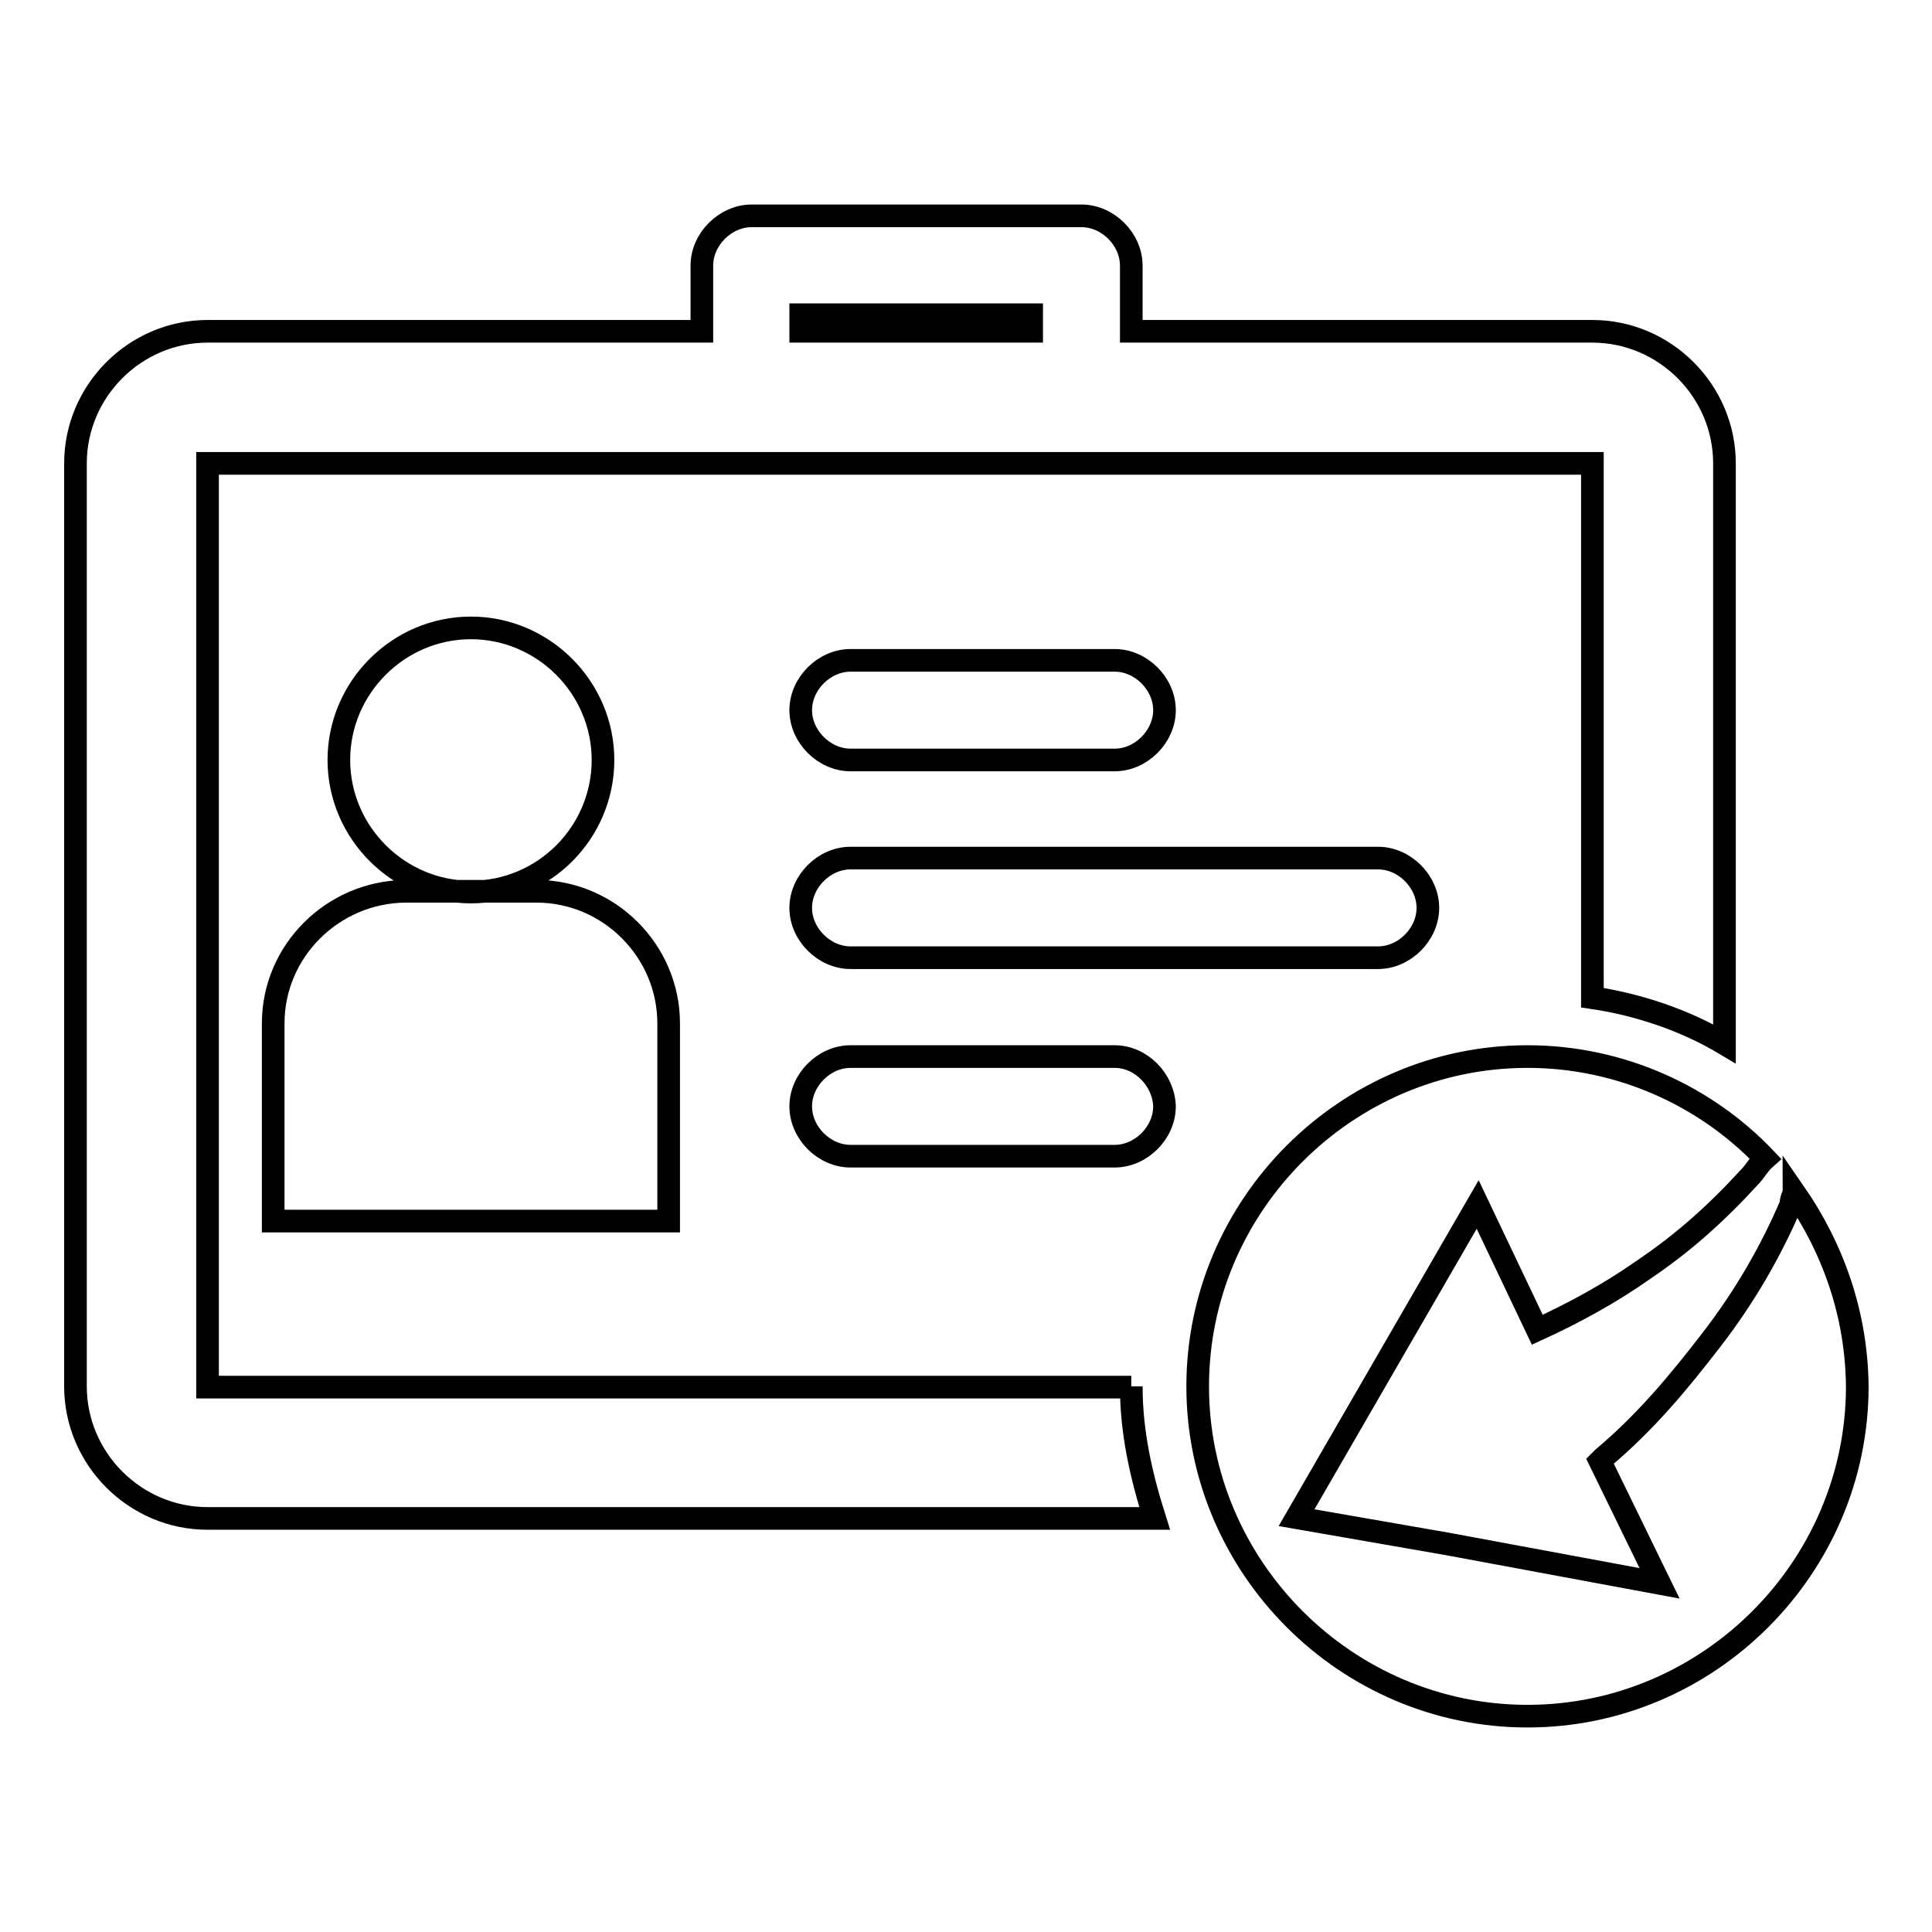 <?xml version="1.0" encoding="utf-8"?>
<!-- Svg Vector Icons : http://www.onlinewebfonts.com/icon -->
<!DOCTYPE svg PUBLIC "-//W3C//DTD SVG 1.1//EN" "http://www.w3.org/Graphics/SVG/1.1/DTD/svg11.dtd">
<svg version="1.1" xmlns="http://www.w3.org/2000/svg" xmlns:xlink="http://www.w3.org/1999/xlink" x="0px" y="0px" viewBox="0 0 256 256" enable-background="new 0 0 256 256" xml:space="preserve">
<g> <path stroke-width="3" fill-opacity="0" stroke="#000000"  d="M106.1,94.1c0-3.5,3.1-6.6,6.6-6.6h35c3.5,0,6.6,3.1,6.6,6.6c0,3.5-3.1,6.6-6.6,6.6h-35 C109.2,100.7,106.1,97.6,106.1,94.1z M112.7,126.9h69.9c3.5,0,6.6-3.1,6.6-6.6c0-3.5-3.1-6.6-6.6-6.6h-69.9c-3.5,0-6.6,3.1-6.6,6.6 C106.1,123.8,109.2,126.9,112.7,126.9z M147.7,140h-35c-3.5,0-6.6,3.1-6.6,6.6c0,3.5,3.1,6.6,6.6,6.6h35c3.5,0,6.6-3.1,6.6-6.6 C154.2,143.1,151.2,140,147.7,140z M79.9,100.7c0-9.6-7.9-17.5-17.5-17.5c-9.6,0-17.5,7.9-17.5,17.5c0,9.6,7.9,17.5,17.5,17.5 C72.1,118.2,79.9,110.3,79.9,100.7z M36.2,135.6v26.2h52.4v-26.2c0-9.6-7.9-17.5-17.5-17.5H53.7C44.1,118.2,36.2,126,36.2,135.6z  M149.9,183.7c0,6.1,1.3,11.8,3.1,17.5H27.5c-9.6,0-17.5-7.9-17.5-17.5V61.4c0-9.6,7.9-17.5,17.5-17.5H93v-8.7 c0-3.5,3.1-6.6,6.6-6.6h43.7c3.5,0,6.6,3.1,6.6,6.6v8.7H211c9.6,0,17.5,7.9,17.5,17.5v76.9c-5.2-3.1-11.4-5.2-17.5-6.1V61.4H27.5 v122.4H149.9z M106.1,43.9h30.6v-2.2h-30.6V43.9z M237.7,157.9c0,0.4-0.4,0.9-0.4,1.7c-2.6,6.1-6.1,12.2-10.5,17.9 c-4.4,5.7-8.7,10.9-14.4,15.7l-0.4,0.4l7.9,16.2l-28-5.2l-20.1-3.5l24-41.5l7.9,16.6c4.8-2.2,9.6-4.8,14-7.9 c5.2-3.5,9.6-7.4,14-12.2c0.9-0.9,1.3-1.8,2.2-2.6c-7.9-8.3-19.2-13.5-31.5-13.5c-24,0-43.7,19.7-43.7,43.7 c0,24,19.7,43.7,43.7,43.7c24,0,43.7-19.7,43.7-43.7C246,174.1,242.9,165.4,237.7,157.9z"/></g>
</svg>